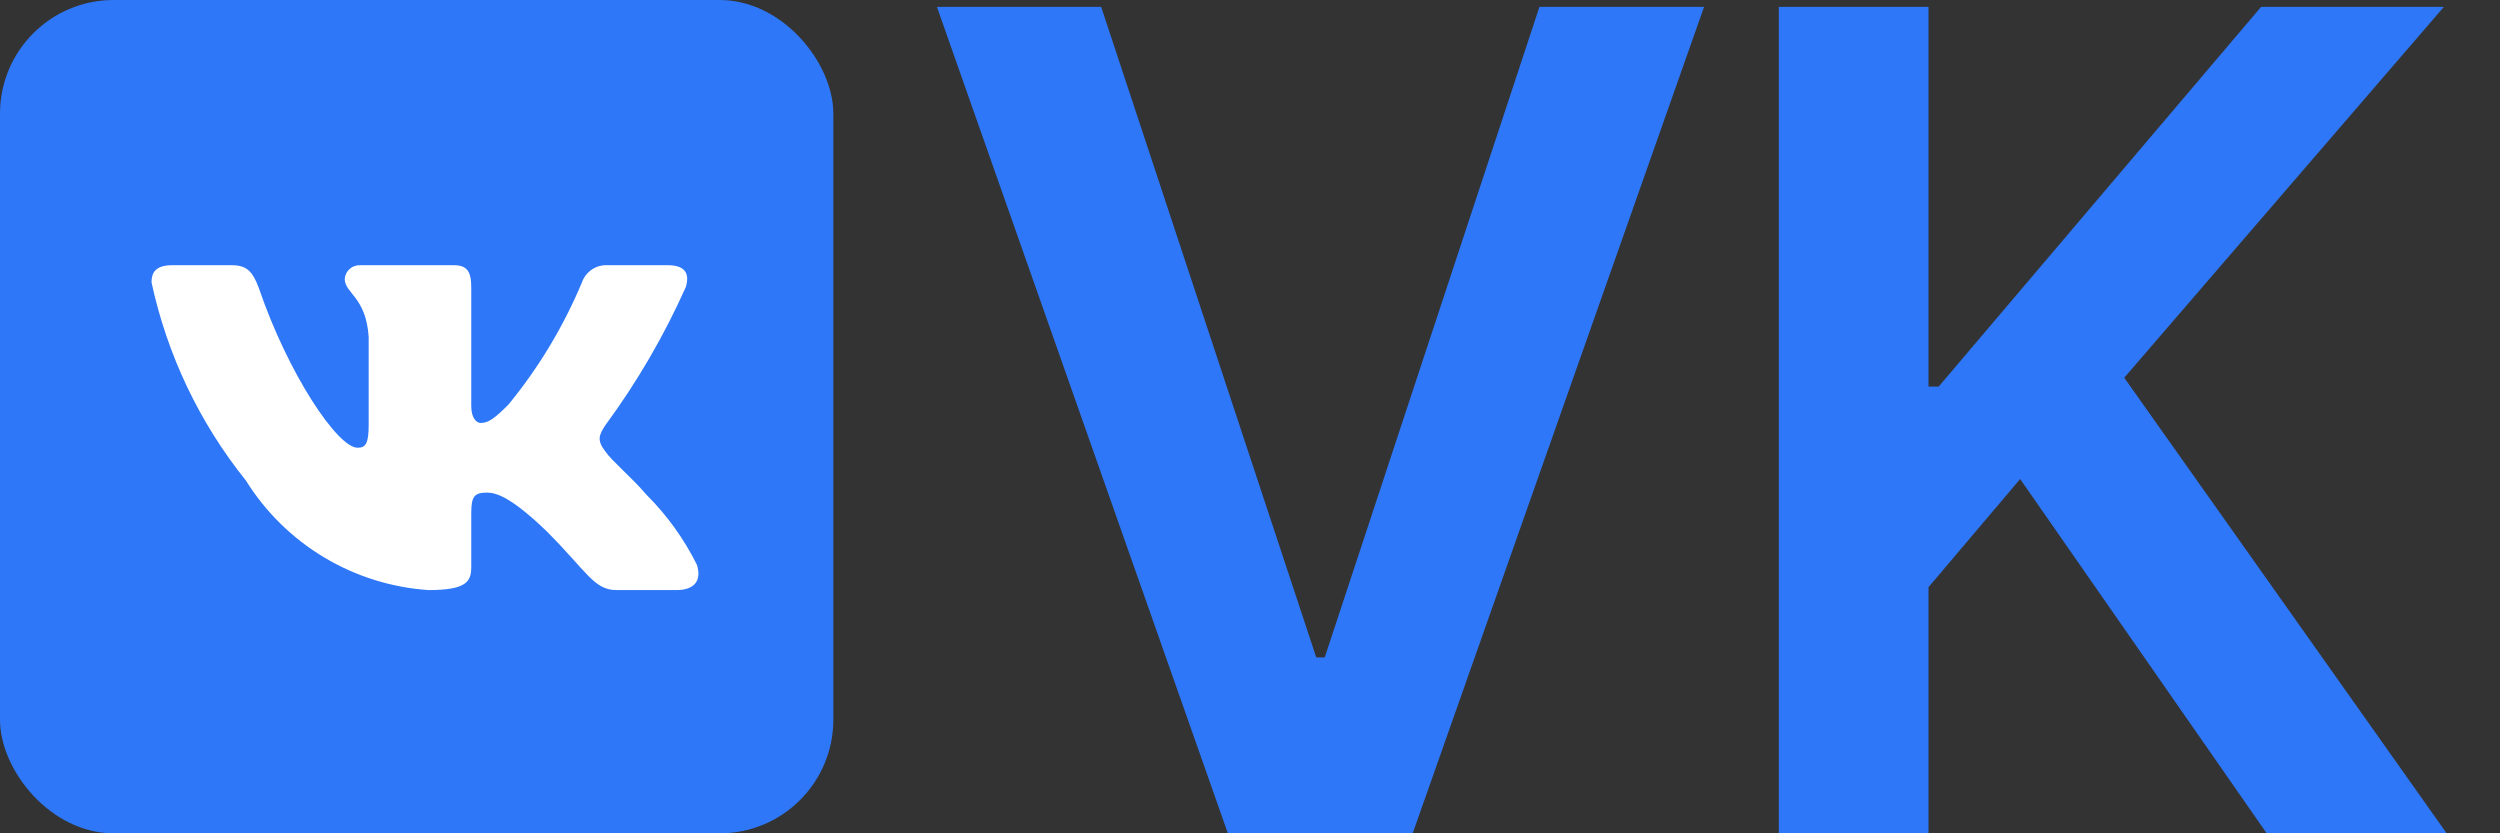 <?xml version="1.0" encoding="UTF-8"?> <svg xmlns="http://www.w3.org/2000/svg" width="66" height="22" viewBox="0 0 66 22" fill="none"><rect x="0" y="0" width="66" height="22" fill="#333333" stroke="none"/><path d="M29.071 0.182L34.749 17.355H34.973L40.641 0.182H44.987L37.295 22H32.416L24.735 0.182H29.071ZM46.961 22V0.182H50.913V10.207H51.18L59.692 0.182H64.518L56.08 9.972L64.592 22H59.841L53.332 12.646L50.913 15.501V22H46.961Z" fill="#2E77F8"></path><rect width="22" height="22" rx="3" fill="#2E77F8"></rect><path d="M17.858 15.578H16.278C15.68 15.578 15.499 15.093 14.427 14.021C13.49 13.118 13.095 13.005 12.858 13.005C12.531 13.005 12.441 13.095 12.441 13.547V14.969C12.441 15.352 12.317 15.578 11.312 15.578C10.338 15.512 9.393 15.216 8.555 14.714C7.717 14.212 7.011 13.518 6.494 12.689C5.267 11.162 4.413 9.369 4 7.453C4 7.216 4.09 7.002 4.542 7.002H6.122C6.528 7.002 6.674 7.182 6.832 7.6C7.6 9.857 8.909 11.82 9.439 11.82C9.642 11.82 9.733 11.73 9.733 11.222V8.897C9.665 7.837 9.101 7.746 9.101 7.363C9.108 7.262 9.155 7.167 9.231 7.1C9.306 7.032 9.406 6.997 9.507 7.002H11.99C12.328 7.002 12.441 7.171 12.441 7.577V10.714C12.441 11.053 12.588 11.166 12.689 11.166C12.892 11.166 13.05 11.053 13.423 10.681C14.223 9.705 14.877 8.617 15.364 7.453C15.413 7.313 15.508 7.193 15.632 7.111C15.756 7.03 15.904 6.991 16.052 7.002H17.632C18.106 7.002 18.207 7.239 18.106 7.577C17.531 8.864 16.82 10.086 15.984 11.222C15.815 11.482 15.747 11.617 15.984 11.922C16.142 12.159 16.695 12.621 17.068 13.062C17.609 13.602 18.059 14.227 18.399 14.912C18.535 15.352 18.309 15.578 17.858 15.578Z" fill="white"></path></svg> 